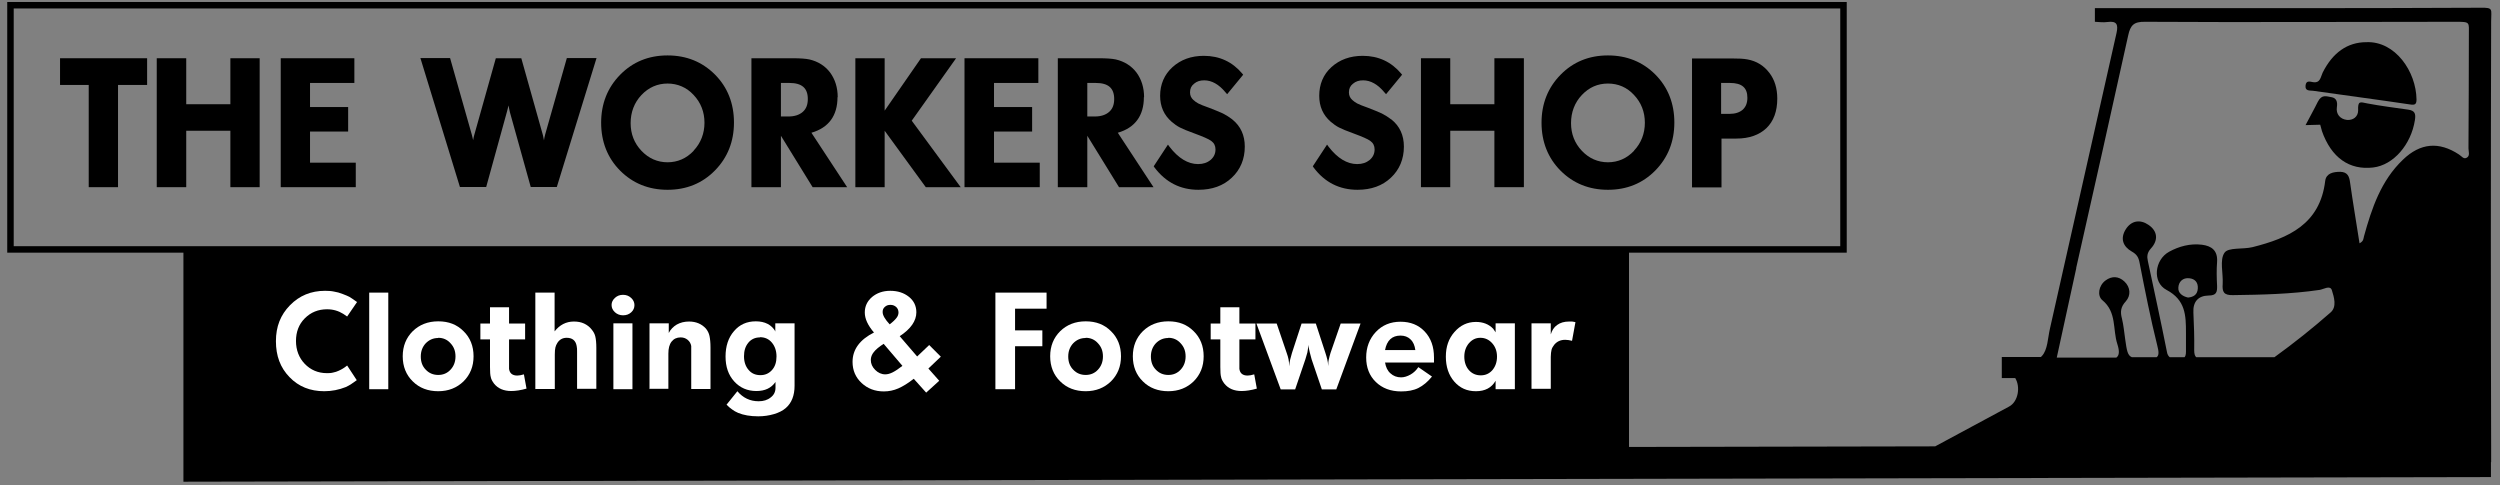 <svg xmlns="http://www.w3.org/2000/svg" width="201" height="39" viewBox="0 0 201 39" fill="none"><rect x="0" y="0" width="201" height="39" fill="#808080" stroke="none"/><path fill-rule="evenodd" clip-rule="evenodd" d="M175.914 23.922C175.478 23.825 175.107 23.567 175.139 23.131C175.155 22.663 175.494 22.307 176.026 22.372C176.478 22.42 176.736 22.711 176.704 23.195C176.672 23.696 176.365 23.874 175.93 23.922M166.928 21.532C168.332 15.3 169.735 9.083 171.106 2.85C171.284 2.027 171.558 1.736 172.461 1.752C180.769 1.801 189.077 1.752 197.384 1.752C198.642 1.752 198.497 1.752 198.497 2.85C198.497 5.87 198.481 8.889 198.465 11.925C198.465 12.167 198.594 12.49 198.368 12.652C198.094 12.861 197.917 12.555 197.707 12.425C196.094 11.36 194.594 11.489 193.19 12.845C191.432 14.525 190.69 16.737 190.061 19.013C190.012 19.191 190.045 19.385 189.706 19.562C189.448 17.899 189.173 16.285 188.948 14.686C188.883 14.169 188.738 13.83 188.157 13.814C187.593 13.814 187.028 13.927 186.947 14.541C186.528 18.045 183.979 19.143 181.108 19.869C180.334 20.063 179.156 19.869 178.849 20.321C178.446 20.903 178.753 21.968 178.704 22.824C178.656 23.47 178.785 23.744 179.527 23.728C181.866 23.696 184.189 23.648 186.496 23.308C186.818 23.26 187.334 22.905 187.48 23.325C187.657 23.89 187.899 24.665 187.383 25.117C185.931 26.392 184.431 27.587 182.866 28.718H176.575C176.462 28.621 176.414 28.443 176.414 28.152C176.43 27.151 176.398 26.134 176.349 25.133C176.301 24.245 176.752 23.777 177.559 23.761C178.204 23.761 178.269 23.486 178.253 22.969C178.22 22.34 178.204 21.694 178.253 21.064C178.317 20.144 177.817 19.772 177.027 19.675C176.091 19.562 175.188 19.805 174.397 20.241C173.22 20.886 173.026 22.695 174.188 23.308C175.72 24.116 175.752 25.359 175.752 26.748C175.752 27.2 175.752 27.636 175.752 28.088C175.752 28.33 175.768 28.572 175.639 28.718H174.446C174.349 28.637 174.252 28.508 174.22 28.282C173.736 25.843 173.204 23.422 172.687 20.983C172.607 20.628 172.623 20.321 172.929 19.982C173.542 19.32 173.478 18.577 172.736 18.077C172.074 17.625 171.365 17.722 170.913 18.432C170.445 19.175 170.687 19.821 171.397 20.224C171.8 20.451 171.945 20.693 172.026 21.145C172.461 23.373 172.897 25.585 173.445 27.781C173.575 28.282 173.591 28.572 173.397 28.718H171.397C171.058 28.572 170.994 28.201 170.864 27.265C170.784 26.715 170.735 26.15 170.606 25.617C170.461 25.085 170.493 24.681 170.913 24.229C171.332 23.761 171.3 23.099 170.8 22.63C170.332 22.194 169.784 22.178 169.284 22.55C168.719 22.969 168.606 23.777 169.026 24.132C170.203 25.101 169.848 26.489 170.235 27.668C170.429 28.266 170.381 28.588 170.155 28.75H165.364C165.896 26.328 166.412 23.954 166.928 21.581M200.288 37.179V35.855C200.256 24.52 200.256 13.039 200.288 1.72C200.288 0.735 200.498 0.606 199.433 0.622C189.528 0.671 179.237 0.654 169.316 0.654C169.026 0.654 168.719 0.654 168.429 0.654V1.752C168.751 1.769 169.106 1.817 169.445 1.769C170.187 1.672 170.316 1.962 170.171 2.64C168.38 10.569 166.606 18.497 164.815 26.425C164.638 27.184 164.638 28.12 164.17 28.621C164.138 28.653 164.122 28.669 164.089 28.701H160.944V30.397H162.025C162.46 31.107 162.267 32.302 161.525 32.69C159.621 33.707 157.524 34.853 155.588 35.887L130.972 35.935V20.257H14.747V38.729H15.005L200.272 38.357V37.13" fill="black"></path><path fill-rule="evenodd" clip-rule="evenodd" d="M186.674 10.512C187.432 12.691 188.9 13.693 190.803 13.466C192.433 13.273 193.852 11.626 194.159 9.656C194.239 9.139 194.159 8.897 193.626 8.816C192.529 8.655 191.433 8.526 190.336 8.316C189.755 8.203 189.561 8.073 189.594 8.881C189.594 9.381 189.19 9.688 188.69 9.64C188.142 9.575 187.803 9.171 187.884 8.622C187.959 8.149 187.819 7.88 187.464 7.815C187.045 7.75 186.674 7.557 186.351 8.186C186.093 8.719 185.674 9.462 185.367 10.059L186.545 10.027L186.674 10.495V10.512Z" fill="black"></path><path fill-rule="evenodd" clip-rule="evenodd" d="M185.964 7.298C188.561 7.67 191.159 8.009 193.756 8.396C194.159 8.461 194.288 8.396 194.288 7.993C194.256 5.748 192.578 3.294 190.255 3.391C188.739 3.391 187.545 4.23 186.739 5.845C186.577 6.184 186.561 6.701 185.964 6.604C185.706 6.556 185.416 6.459 185.368 6.862C185.303 7.347 185.722 7.266 185.964 7.298Z" fill="black"></path><path fill-rule="evenodd" clip-rule="evenodd" d="M4.827 6.83H7.133V15.049H9.489V6.83H11.828V4.683H4.827V6.83Z" fill="black"></path><path fill-rule="evenodd" clip-rule="evenodd" d="M18.522 8.38H14.973V4.683H12.602V15.049H14.973V10.512H18.522V15.049H20.877V4.683H18.522V8.38Z" fill="black"></path><path fill-rule="evenodd" clip-rule="evenodd" d="M24.926 10.576H27.991V8.606H24.926V6.669H28.491V4.683H22.571V15.049H28.604V13.079H24.926V10.576Z" fill="black"></path><path fill-rule="evenodd" clip-rule="evenodd" d="M43.816 10.883C43.784 10.996 43.752 11.125 43.736 11.287C43.703 11.109 43.671 10.964 43.655 10.883L41.913 4.683H39.864L38.122 10.883C38.09 10.996 38.057 11.141 38.041 11.271C38.009 11.109 37.977 10.98 37.945 10.867L36.186 4.666H33.799L36.977 15.033H39.09L40.751 9.01C40.8 8.832 40.848 8.655 40.88 8.477C40.913 8.671 40.961 8.848 40.993 9.01L42.671 15.033H44.768L47.962 4.666H45.575L43.816 10.867V10.883Z" fill="black"></path><path fill-rule="evenodd" clip-rule="evenodd" d="M55.769 12.126C55.188 12.74 54.478 13.047 53.672 13.047C52.865 13.047 52.155 12.74 51.574 12.126C50.994 11.513 50.703 10.77 50.703 9.898C50.703 9.026 50.994 8.251 51.574 7.637C52.155 7.024 52.865 6.717 53.672 6.717C54.478 6.717 55.204 7.024 55.769 7.637C56.349 8.251 56.64 9.01 56.64 9.866C56.64 10.722 56.349 11.496 55.769 12.11M53.672 4.456C52.155 4.456 50.881 4.973 49.864 6.007C48.848 7.04 48.332 8.332 48.332 9.866C48.332 11.4 48.848 12.707 49.864 13.725C50.881 14.742 52.155 15.259 53.672 15.259C55.188 15.259 56.462 14.742 57.478 13.709C58.495 12.675 59.011 11.383 59.011 9.85C59.011 8.316 58.495 7.008 57.478 5.99C56.462 4.973 55.188 4.456 53.672 4.456Z" fill="black"></path><path fill-rule="evenodd" clip-rule="evenodd" d="M62.786 6.669H63.464C64.48 6.669 64.948 7.088 64.948 7.96C64.948 8.412 64.819 8.752 64.545 8.994C64.27 9.236 63.883 9.365 63.399 9.365H62.786V6.652V6.669ZM67.352 7.815C67.352 7.04 67.142 6.378 66.739 5.829C66.335 5.296 65.771 4.941 65.077 4.779C64.77 4.715 64.335 4.683 63.706 4.683H60.415V15.049H62.786V10.915L65.335 15.049H68.11L65.238 10.673C66.626 10.269 67.335 9.301 67.335 7.815H67.352Z" fill="black"></path><path fill-rule="evenodd" clip-rule="evenodd" d="M76.869 4.683H74.046L71.126 8.897V4.683H68.771V15.049H71.126V10.512L74.433 15.049H77.24L73.304 9.704L76.869 4.683Z" fill="black"></path><path fill-rule="evenodd" clip-rule="evenodd" d="M79.918 10.576H82.983V8.606H79.918V6.669H83.483V4.683H77.546V15.049H83.596V13.079H79.918V10.576Z" fill="black"></path><path fill-rule="evenodd" clip-rule="evenodd" d="M87.419 6.669H88.097C89.113 6.669 89.581 7.088 89.581 7.96C89.581 8.412 89.452 8.752 89.177 8.994C88.903 9.236 88.516 9.365 88.032 9.365H87.419V6.652V6.669ZM91.984 7.815C91.984 7.04 91.775 6.378 91.371 5.829C90.968 5.296 90.403 4.941 89.71 4.779C89.403 4.715 88.968 4.683 88.339 4.683H85.048V15.049H87.419V10.915L89.968 15.049H92.742L89.871 10.673C91.258 10.269 91.968 9.301 91.968 7.815H91.984Z" fill="black"></path><path fill-rule="evenodd" clip-rule="evenodd" d="M99.065 9.591C98.839 9.414 98.597 9.268 98.323 9.123C98.049 8.994 97.678 8.848 97.226 8.671C96.775 8.509 96.484 8.396 96.339 8.316C96.21 8.251 96.081 8.154 95.952 8.041C95.774 7.88 95.678 7.686 95.678 7.428C95.678 7.137 95.774 6.911 96 6.733C96.226 6.539 96.484 6.459 96.823 6.459C97.42 6.459 98.001 6.782 98.533 7.428L98.662 7.573L99.952 6.007L99.872 5.91C99.081 4.973 98.049 4.489 96.791 4.489C95.774 4.489 94.936 4.796 94.274 5.393C93.613 5.99 93.274 6.782 93.274 7.702C93.274 8.558 93.581 9.252 94.194 9.785C94.419 9.979 94.645 10.14 94.871 10.253C95.097 10.366 95.468 10.528 96.016 10.722C96.71 10.98 97.178 11.174 97.388 11.335C97.613 11.497 97.726 11.723 97.726 12.013C97.726 12.352 97.597 12.627 97.339 12.853C97.065 13.079 96.742 13.192 96.323 13.192C95.516 13.192 94.742 12.724 94.032 11.803L93.903 11.626L92.758 13.37L92.822 13.466C93.726 14.661 94.903 15.259 96.355 15.259C97.452 15.259 98.355 14.936 99.033 14.29C99.727 13.644 100.081 12.788 100.081 11.787C100.081 10.867 99.743 10.14 99.081 9.607" fill="black"></path><path fill-rule="evenodd" clip-rule="evenodd" d="M111.841 9.591C111.615 9.414 111.373 9.268 111.099 9.123C110.825 8.994 110.454 8.848 110.002 8.671C109.55 8.509 109.26 8.396 109.115 8.316C108.986 8.251 108.857 8.154 108.728 8.041C108.55 7.88 108.453 7.686 108.453 7.428C108.453 7.137 108.55 6.911 108.776 6.733C109.002 6.539 109.26 6.459 109.599 6.459C110.196 6.459 110.776 6.782 111.309 7.428L111.438 7.573L112.728 6.007L112.648 5.91C111.857 4.973 110.825 4.489 109.566 4.489C108.55 4.489 107.711 4.796 107.05 5.393C106.389 5.99 106.066 6.782 106.066 7.702C106.066 8.558 106.372 9.252 106.985 9.785C107.211 9.979 107.437 10.14 107.663 10.253C107.889 10.366 108.26 10.528 108.808 10.722C109.502 10.98 109.97 11.174 110.179 11.335C110.405 11.497 110.518 11.723 110.518 12.013C110.518 12.352 110.389 12.627 110.131 12.853C109.857 13.079 109.534 13.192 109.115 13.192C108.308 13.192 107.534 12.724 106.824 11.803L106.695 11.626L105.55 13.37L105.614 13.466C106.502 14.661 107.695 15.259 109.147 15.259C110.244 15.259 111.147 14.936 111.825 14.29C112.518 13.644 112.873 12.788 112.873 11.787C112.873 10.867 112.535 10.14 111.873 9.607" fill="black"></path><path fill-rule="evenodd" clip-rule="evenodd" d="M120.149 8.38H116.6V4.683H114.245V15.049H116.6V10.512H120.149V15.049H122.52V4.683H120.149V8.38Z" fill="black"></path><path fill-rule="evenodd" clip-rule="evenodd" d="M131.376 12.126C130.795 12.74 130.085 13.047 129.279 13.047C128.472 13.047 127.763 12.74 127.182 12.126C126.601 11.513 126.311 10.77 126.311 9.898C126.311 9.026 126.601 8.251 127.182 7.637C127.763 7.024 128.456 6.717 129.279 6.717C130.102 6.717 130.811 7.024 131.376 7.637C131.957 8.251 132.247 9.01 132.247 9.866C132.247 10.722 131.957 11.496 131.376 12.11M129.279 4.456C127.763 4.456 126.488 4.973 125.472 6.007C124.456 7.04 123.939 8.332 123.939 9.866C123.939 11.4 124.456 12.707 125.472 13.725C126.488 14.742 127.763 15.259 129.279 15.259C130.795 15.259 132.07 14.742 133.086 13.709C134.102 12.675 134.618 11.383 134.618 9.85C134.618 8.316 134.102 7.008 133.086 5.99C132.07 4.973 130.795 4.456 129.279 4.456Z" fill="black"></path><path fill-rule="evenodd" clip-rule="evenodd" d="M138.393 6.669H139.086C140.054 6.669 140.49 7.056 140.49 7.864C140.49 8.283 140.361 8.59 140.119 8.816C139.861 9.042 139.506 9.155 139.054 9.155H138.377V6.652L138.393 6.669ZM142.232 5.829C141.796 5.264 141.216 4.909 140.506 4.779C140.183 4.715 139.748 4.699 139.215 4.699H136.038V15.065H138.409V11.141H139.603C140.635 11.141 141.442 10.851 142.022 10.302C142.603 9.737 142.893 8.945 142.893 7.928C142.893 7.105 142.684 6.41 142.248 5.845L142.232 5.829Z" fill="black"></path><path fill-rule="evenodd" clip-rule="evenodd" d="M28.717 24.269L27.91 25.448L27.604 25.238C27.216 24.995 26.781 24.866 26.297 24.866C25.587 24.866 24.99 25.108 24.506 25.593C24.023 26.077 23.797 26.691 23.797 27.417C23.797 28.144 24.039 28.774 24.506 29.258C24.974 29.743 25.571 30.001 26.281 30.001C26.442 30.001 26.604 30.001 26.781 29.953C26.942 29.92 27.104 29.872 27.233 29.807C27.362 29.742 27.475 29.694 27.571 29.63C27.668 29.581 27.781 29.484 27.91 29.387L28.684 30.566C28.491 30.711 28.33 30.824 28.201 30.905C28.088 30.97 27.959 31.05 27.813 31.115C27.249 31.341 26.668 31.454 26.071 31.454C24.942 31.454 24.006 31.083 23.28 30.324C22.538 29.565 22.184 28.612 22.184 27.433C22.184 26.255 22.555 25.318 23.313 24.543C24.071 23.768 25.007 23.381 26.136 23.381C26.394 23.381 26.652 23.397 26.862 23.445C27.087 23.478 27.313 23.542 27.555 23.639C27.797 23.736 27.975 23.8 28.088 23.865C28.201 23.93 28.394 24.059 28.684 24.269" fill="white"></path><path fill-rule="evenodd" clip-rule="evenodd" d="M29.685 31.293H31.218V23.526H29.685V31.293Z" fill="white"></path><path fill-rule="evenodd" clip-rule="evenodd" d="M35.235 27.175C34.831 27.175 34.509 27.32 34.234 27.595C33.976 27.869 33.831 28.225 33.831 28.661C33.831 29.097 33.96 29.452 34.234 29.726C34.493 30.001 34.831 30.146 35.235 30.146C35.638 30.146 35.961 30.001 36.219 29.726C36.477 29.452 36.622 29.097 36.622 28.661C36.622 28.225 36.493 27.886 36.219 27.595C35.961 27.304 35.622 27.159 35.235 27.159M32.379 28.645C32.379 27.821 32.654 27.159 33.186 26.626C33.718 26.11 34.396 25.835 35.235 25.835C36.073 25.835 36.735 26.093 37.267 26.626C37.8 27.143 38.074 27.821 38.074 28.645C38.074 29.468 37.8 30.13 37.267 30.663C36.735 31.18 36.057 31.454 35.235 31.454C34.412 31.454 33.718 31.196 33.186 30.663C32.654 30.146 32.379 29.468 32.379 28.645Z" fill="white"></path><path fill-rule="evenodd" clip-rule="evenodd" d="M38.622 27.288V26.013H39.396V24.705H40.928V26.013H42.219V27.288H40.928V29.662C40.977 30.017 41.203 30.195 41.59 30.195C41.735 30.195 41.912 30.162 42.122 30.098L42.332 31.244C41.88 31.373 41.461 31.438 41.106 31.438C40.509 31.438 40.041 31.244 39.718 30.84C39.59 30.663 39.493 30.501 39.46 30.324C39.412 30.162 39.396 29.888 39.396 29.5V27.288H38.622Z" fill="white"></path><path fill-rule="evenodd" clip-rule="evenodd" d="M43.041 31.293V23.526H44.59V26.642C44.993 26.126 45.51 25.851 46.139 25.851C46.445 25.851 46.719 25.9 46.961 26.013C47.203 26.126 47.413 26.287 47.574 26.497C47.72 26.675 47.816 26.852 47.865 27.062C47.913 27.272 47.945 27.563 47.945 27.966V31.26H46.397V28.289C46.397 28.096 46.397 27.95 46.364 27.821C46.284 27.369 46.01 27.159 45.558 27.159C45.252 27.159 44.993 27.288 44.816 27.563C44.735 27.692 44.687 27.805 44.655 27.934C44.622 28.063 44.606 28.257 44.606 28.515V31.276H43.058L43.041 31.293Z" fill="white"></path><path fill-rule="evenodd" clip-rule="evenodd" d="M49.316 31.293H50.849V25.997H49.316V31.293ZM49.171 24.511C49.171 24.301 49.268 24.107 49.445 23.946C49.623 23.784 49.832 23.704 50.09 23.704C50.349 23.704 50.558 23.784 50.736 23.946C50.913 24.107 51.01 24.301 51.01 24.527C51.01 24.753 50.929 24.947 50.752 25.108C50.574 25.27 50.365 25.351 50.09 25.351C49.848 25.351 49.623 25.27 49.445 25.108C49.268 24.947 49.171 24.753 49.171 24.527V24.511Z" fill="white"></path><path fill-rule="evenodd" clip-rule="evenodd" d="M52.22 31.293V25.997H53.769V26.771C53.914 26.481 54.14 26.255 54.414 26.093C54.705 25.932 55.027 25.851 55.398 25.851C55.963 25.851 56.414 26.045 56.753 26.416C56.898 26.594 56.995 26.788 57.044 27.014C57.092 27.24 57.124 27.547 57.124 27.934V31.276H55.575V27.821C55.543 27.627 55.447 27.45 55.285 27.32C55.124 27.191 54.946 27.127 54.721 27.127C54.414 27.127 54.172 27.24 53.995 27.466C53.817 27.692 53.737 28.015 53.737 28.435V31.26H52.188L52.22 31.293Z" fill="white"></path><path fill-rule="evenodd" clip-rule="evenodd" d="M61.092 27.127C60.721 27.127 60.398 27.272 60.172 27.547C59.931 27.837 59.818 28.192 59.818 28.645C59.818 29.097 59.947 29.468 60.189 29.743C60.431 30.033 60.753 30.162 61.14 30.162C61.528 30.162 61.834 30.017 62.076 29.743C62.318 29.468 62.431 29.113 62.431 28.661C62.431 28.209 62.302 27.837 62.06 27.547C61.818 27.256 61.495 27.111 61.108 27.111M62.334 26.675V25.997H63.883V31.018C63.883 31.809 63.641 32.407 63.173 32.81C62.931 33.02 62.608 33.182 62.221 33.295C61.834 33.408 61.415 33.472 60.963 33.472C60.318 33.472 59.785 33.376 59.35 33.198C59.156 33.117 58.995 33.02 58.866 32.923C58.721 32.827 58.575 32.697 58.414 32.536L59.285 31.454C59.737 31.987 60.301 32.261 60.995 32.261C61.382 32.261 61.705 32.165 61.963 31.955C62.221 31.761 62.35 31.503 62.35 31.18V30.711C62.011 31.196 61.511 31.438 60.818 31.438C60.092 31.438 59.495 31.18 59.027 30.663C58.559 30.146 58.334 29.484 58.334 28.661C58.334 27.837 58.559 27.143 59.011 26.626C59.463 26.093 60.043 25.835 60.769 25.835C61.495 25.835 62.044 26.11 62.35 26.659" fill="white"></path><path fill-rule="evenodd" clip-rule="evenodd" d="M70.965 25.092C70.965 25.351 71.158 25.674 71.529 26.077C71.787 25.883 71.965 25.706 72.078 25.561C72.191 25.415 72.239 25.27 72.239 25.125C72.239 24.947 72.174 24.802 72.061 24.689C71.933 24.576 71.787 24.511 71.594 24.511C71.4 24.511 71.271 24.559 71.142 24.672C71.013 24.785 70.965 24.915 70.965 25.076M72.546 29.404L71.045 27.643C70.674 27.886 70.416 28.096 70.255 28.305C70.094 28.499 70.013 28.725 70.013 28.935C70.013 29.242 70.126 29.5 70.368 29.743C70.594 29.969 70.868 30.098 71.174 30.098C71.352 30.098 71.545 30.049 71.771 29.936C71.997 29.823 72.255 29.646 72.546 29.42M70.271 26.739C69.771 26.158 69.529 25.625 69.529 25.125C69.529 24.624 69.722 24.22 70.11 23.881C70.497 23.558 70.981 23.381 71.578 23.381C72.174 23.381 72.674 23.542 73.078 23.865C73.481 24.188 73.675 24.608 73.675 25.108C73.675 25.803 73.223 26.449 72.336 27.03L73.739 28.661L74.707 27.74L75.643 28.677L74.642 29.63L75.514 30.614L74.465 31.567L73.465 30.453C73.013 30.808 72.594 31.067 72.223 31.228C71.852 31.39 71.465 31.47 71.061 31.47C70.352 31.47 69.755 31.244 69.271 30.792C68.787 30.34 68.545 29.775 68.545 29.097C68.545 28.096 69.126 27.304 70.287 26.723" fill="white"></path><path fill-rule="evenodd" clip-rule="evenodd" d="M80.03 31.293V23.526H84.144V24.818H81.611V26.562H83.805V27.837H81.611V31.293H80.03Z" fill="white"></path><path fill-rule="evenodd" clip-rule="evenodd" d="M87.289 27.175C86.886 27.175 86.563 27.32 86.289 27.595C86.031 27.869 85.886 28.225 85.886 28.661C85.886 29.097 86.015 29.452 86.289 29.726C86.547 30.001 86.886 30.146 87.289 30.146C87.693 30.146 88.015 30.001 88.273 29.726C88.531 29.452 88.677 29.097 88.677 28.661C88.677 28.225 88.547 27.886 88.273 27.595C88.015 27.304 87.677 27.159 87.289 27.159M84.434 28.645C84.434 27.821 84.708 27.159 85.241 26.626C85.773 26.11 86.451 25.835 87.289 25.835C88.128 25.835 88.79 26.093 89.322 26.626C89.854 27.143 90.128 27.821 90.128 28.645C90.128 29.468 89.854 30.13 89.322 30.663C88.79 31.18 88.112 31.454 87.289 31.454C86.467 31.454 85.773 31.196 85.241 30.663C84.708 30.146 84.434 29.468 84.434 28.645Z" fill="white"></path><path fill-rule="evenodd" clip-rule="evenodd" d="M93.935 27.175C93.532 27.175 93.209 27.32 92.935 27.595C92.677 27.869 92.532 28.225 92.532 28.661C92.532 29.097 92.661 29.452 92.935 29.726C93.193 30.001 93.532 30.146 93.935 30.146C94.339 30.146 94.661 30.001 94.919 29.726C95.177 29.452 95.323 29.097 95.323 28.661C95.323 28.225 95.194 27.886 94.919 27.595C94.661 27.304 94.323 27.159 93.935 27.159M91.08 28.645C91.08 27.821 91.354 27.159 91.887 26.626C92.419 26.11 93.097 25.835 93.935 25.835C94.774 25.835 95.436 26.093 95.968 26.626C96.5 27.143 96.774 27.821 96.774 28.645C96.774 29.468 96.5 30.13 95.968 30.663C95.436 31.18 94.758 31.454 93.935 31.454C93.113 31.454 92.419 31.196 91.887 30.663C91.354 30.146 91.08 29.468 91.08 28.645Z" fill="white"></path><path fill-rule="evenodd" clip-rule="evenodd" d="M97.339 27.288V26.013H98.114V24.705H99.646V26.013H100.937V27.288H99.646V29.662C99.695 30.017 99.92 30.195 100.307 30.195C100.453 30.195 100.63 30.162 100.84 30.098L101.05 31.244C100.598 31.373 100.178 31.438 99.824 31.438C99.227 31.438 98.759 31.244 98.436 30.84C98.307 30.663 98.21 30.501 98.178 30.324C98.13 30.162 98.114 29.888 98.114 29.5V27.288H97.339Z" fill="white"></path><path fill-rule="evenodd" clip-rule="evenodd" d="M101.033 26.013H102.646L103.453 28.386C103.517 28.564 103.566 28.725 103.598 28.887C103.63 29.032 103.646 29.226 103.646 29.452C103.663 29.242 103.695 29.064 103.727 28.919C103.759 28.79 103.808 28.612 103.872 28.386L104.647 26.013H105.792L106.566 28.386C106.631 28.58 106.679 28.758 106.711 28.887C106.744 29.016 106.776 29.21 106.792 29.436C106.792 29.226 106.792 29.048 106.84 28.887C106.873 28.725 106.921 28.564 106.97 28.386L107.792 26.013H109.389L107.437 31.309H106.276L105.453 28.887L105.308 28.338C105.292 28.241 105.26 28.144 105.243 28.047C105.227 27.95 105.211 27.837 105.211 27.724L105.114 28.338L104.953 28.887L104.13 31.309H102.969L101.017 26.013H101.033Z" fill="white"></path><path fill-rule="evenodd" clip-rule="evenodd" d="M112.599 26.981C111.922 26.981 111.502 27.369 111.357 28.144H113.793C113.745 27.789 113.632 27.498 113.406 27.288C113.196 27.078 112.922 26.981 112.599 26.981ZM115.293 29.145H111.357C111.422 29.517 111.551 29.807 111.793 30.017C112.019 30.227 112.309 30.34 112.648 30.34C112.89 30.34 113.148 30.259 113.406 30.114C113.664 29.969 113.874 29.759 114.035 29.517L115.132 30.275C114.793 30.695 114.422 31.002 114.035 31.196C113.648 31.39 113.18 31.47 112.648 31.47C111.809 31.47 111.131 31.212 110.615 30.711C110.099 30.211 109.841 29.549 109.841 28.741C109.841 27.934 110.099 27.24 110.615 26.691C111.131 26.142 111.793 25.867 112.599 25.867C113.406 25.867 114.051 26.126 114.551 26.659C115.051 27.191 115.293 27.886 115.293 28.741V29.145Z" fill="white"></path><path fill-rule="evenodd" clip-rule="evenodd" d="M119.02 27.159C118.649 27.159 118.359 27.304 118.101 27.595C117.859 27.886 117.73 28.241 117.73 28.677C117.73 29.113 117.859 29.484 118.101 29.759C118.343 30.033 118.665 30.178 119.052 30.178C119.44 30.178 119.746 30.033 119.988 29.759C120.23 29.468 120.359 29.113 120.359 28.677C120.359 28.241 120.23 27.886 119.972 27.595C119.714 27.304 119.391 27.159 119.02 27.159ZM120.246 26.723V25.997H121.795V31.293H120.246V30.614C119.924 31.18 119.391 31.454 118.665 31.454C117.939 31.454 117.375 31.196 116.923 30.679C116.471 30.162 116.246 29.484 116.246 28.677C116.246 27.869 116.471 27.224 116.939 26.691C117.407 26.158 117.972 25.883 118.665 25.883C119.23 25.883 119.698 26.061 120.053 26.432L120.262 26.739L120.246 26.723Z" fill="white"></path><path fill-rule="evenodd" clip-rule="evenodd" d="M123.133 31.293V25.997H124.682V26.885C124.779 26.562 124.94 26.303 125.198 26.126C125.44 25.948 125.763 25.851 126.15 25.851C126.247 25.851 126.327 25.851 126.392 25.851C126.456 25.851 126.553 25.884 126.666 25.9L126.392 27.401C126.198 27.353 126.021 27.321 125.843 27.321C125.472 27.321 125.182 27.45 124.956 27.724C124.859 27.853 124.779 27.983 124.746 28.112C124.714 28.257 124.682 28.451 124.682 28.693V31.26H123.133V31.293Z" fill="white"></path><path d="M0.842 20.054H148.217V0.42H0.842V20.054Z" stroke="black" stroke-width="0.52"></path></svg>